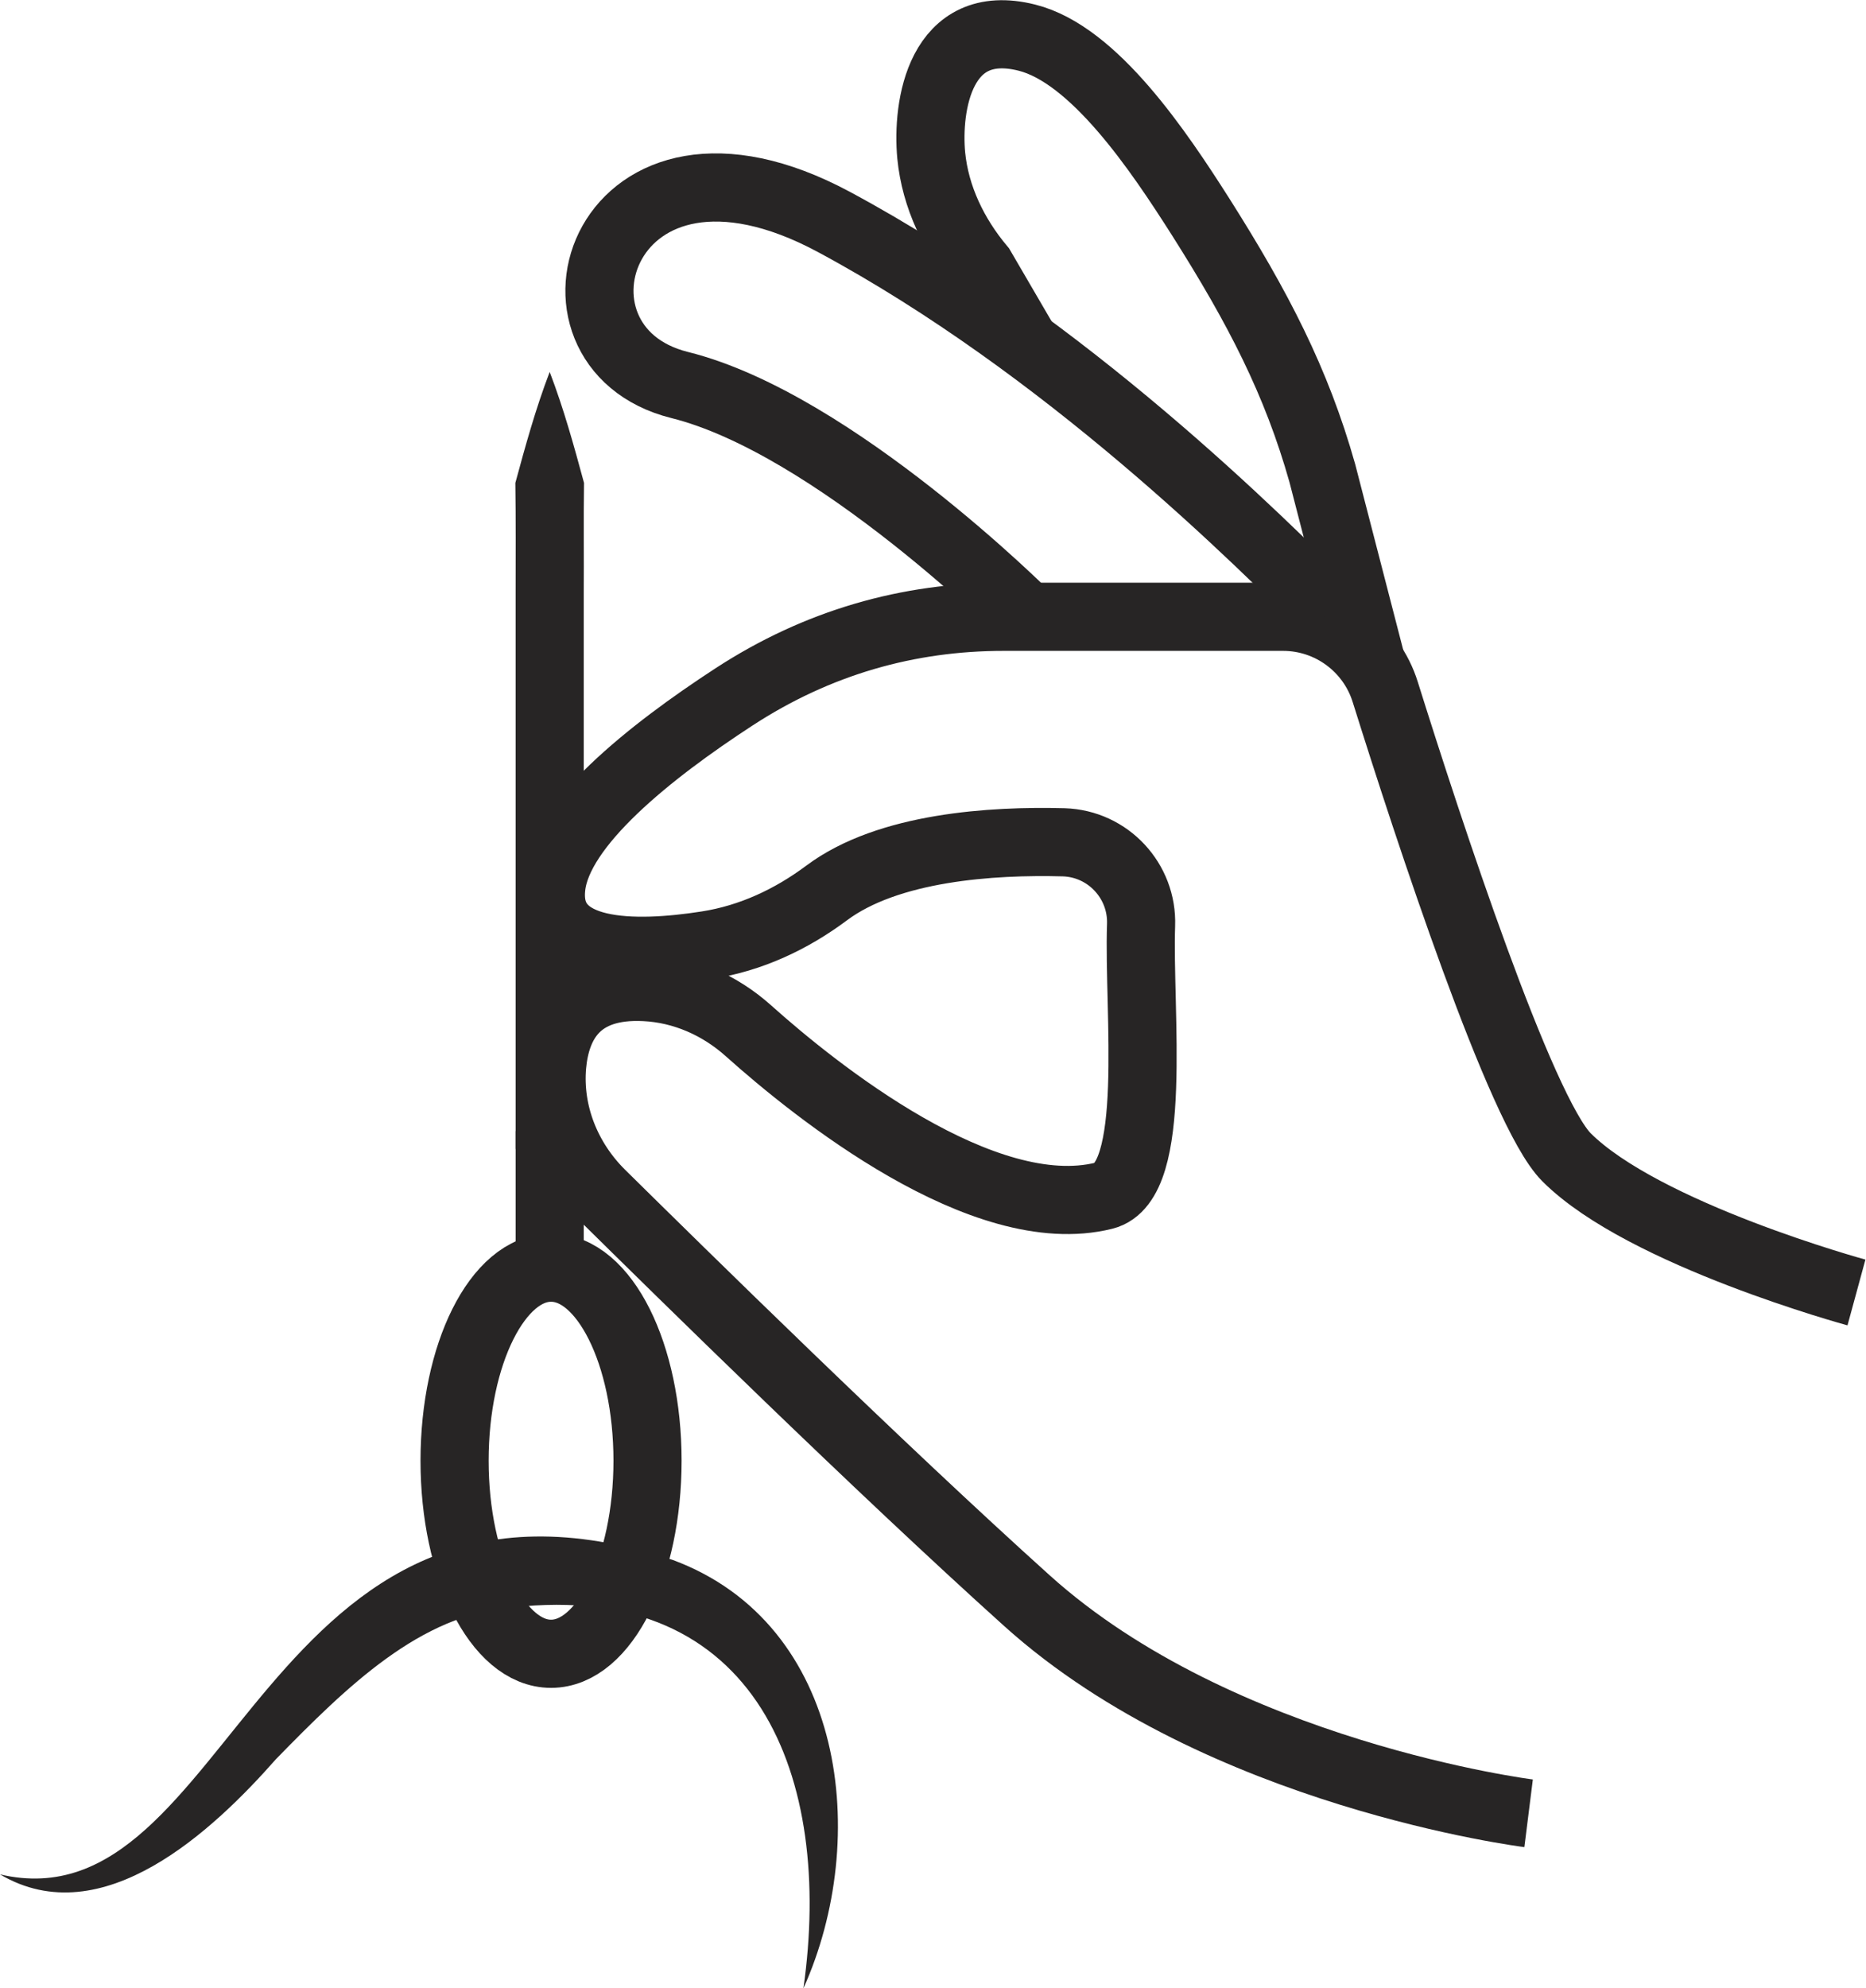 <svg viewBox="0 0 68.47 72.92" xmlns="http://www.w3.org/2000/svg" id="Layer_1">
  <defs>
    <style>
      .cls-1 {
        fill: none;
        stroke: #272525;
        stroke-miterlimit: 10;
        stroke-width: 2.5px;
      }

      .cls-2 {
        fill: #272525;
      }
    </style>
  </defs>
  <path d="M56.09,66.5s-11.32-1.42-18.4-7.79c-5.49-4.94-12.68-12.01-15.64-14.93-1.25-1.24-1.94-2.95-1.79-4.7.14-1.54.91-3.01,3.41-2.88,1.41.07,2.74.66,3.79,1.6,2.48,2.22,8.63,7.15,13.05,6.05,2.02-.5,1.25-6.77,1.36-9.92.06-1.62-1.21-2.99-2.84-3.04-2.63-.07-6.44.17-8.7,1.86-1.3.97-2.78,1.66-4.38,1.91-2.67.42-6,.43-5.72-2.13.24-2.28,3.63-4.97,6.7-6.97s6.39-2.94,9.9-2.94h10.25c1.72,0,3.24,1.12,3.75,2.76,1.58,5.04,4.97,15.38,6.65,17.06,2.83,2.83,10.64,4.96,10.64,4.96" class="cls-1"></path>
  <path d="M37.68,22.61s-7.08-7.08-12.74-8.49-2.83-10.54,5.66-5.98c8.49,4.56,15.57,11.64,18.4,14.47" class="cls-1"></path>
  <path d="M50.37,24.5l-1.85-7.15c-.95-3.36-2.35-6.06-4.46-9.39-1.54-2.42-3.91-5.96-6.38-6.58-3.19-.8-3.68,2.51-3.51,4.32.15,1.53.84,2.95,1.83,4.13l1.68,2.88" class="cls-1"></path>
  <path d="M20.17,13.64c.52,1.36.89,2.71,1.26,4.07-.02,1.36,0,2.71-.01,4.07v20.35c-.38,1.36-.75,2.71-1.25,4.07-.5-1.36-.87-2.71-1.25-4.07v-20.35c0-1.36.01-2.71-.01-4.07.37-1.36.74-2.71,1.26-4.07,0,0-.52,1.36,0,0Z" class="cls-2"></path>
  <ellipse ry="7.08" rx="3.54" cy="53.57" cx="20.22" class="cls-1"></ellipse>
  <path d="M0,68.74c8.59,2.01,9.54-16.54,24.69-11.53,6.35,2.36,7.26,10.23,4.79,15.71,1.1-7.72-1.67-14.99-10.68-13.97-3.37.25-6.06,2.89-8.67,5.56-2.29,2.6-6.37,6.45-10.13,4.23h0Z" class="cls-2"></path>
  <line y2="46.02" x2="20.17" y1="41.48" x1="20.17" class="cls-1"></line>
  <line y2="35.52" x2="22.2" y1="35.52" x1="20.63" class="cls-1"></line>
</svg>